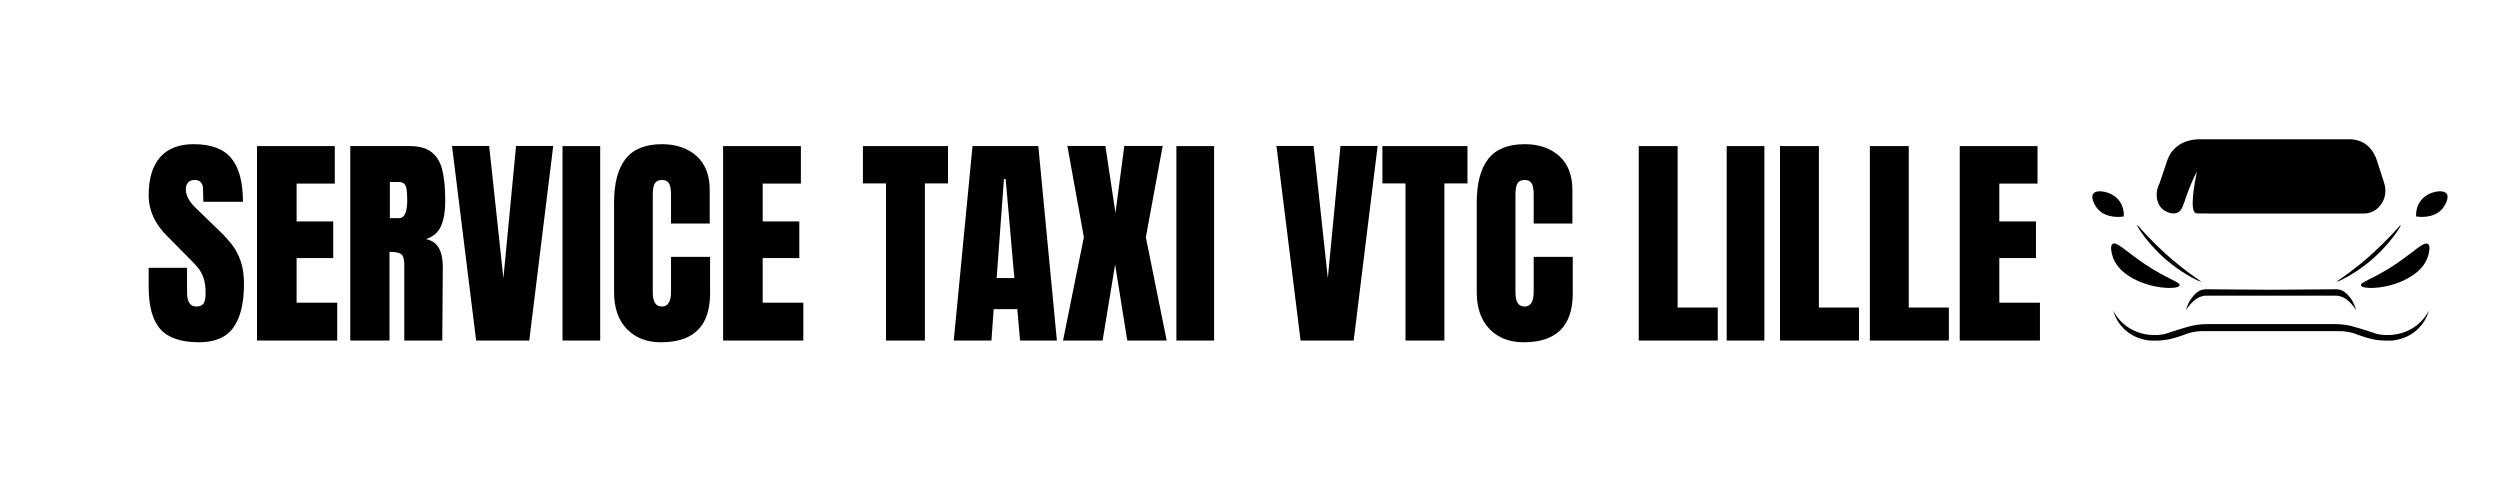 <svg xmlns="http://www.w3.org/2000/svg" xmlns:xlink="http://www.w3.org/1999/xlink" width="300" zoomAndPan="magnify" viewBox="0 0 224.88 45" height="60" preserveAspectRatio="xMidYMid meet" version="1.0"><defs><g/><clipPath id="e36e29c731"><path d="M 188.094 17 L 192 17 L 192 20 L 188.094 20 Z M 188.094 17 " clip-rule="nonzero"/></clipPath><clipPath id="ee8a4e7fb2"><path d="M 217 17 L 220.402 17 L 220.402 20 L 217 20 Z M 217 17 " clip-rule="nonzero"/></clipPath><clipPath id="0fc54e3d05"><path d="M 194 12.508 L 215 12.508 L 215 20 L 194 20 Z M 194 12.508 " clip-rule="nonzero"/></clipPath><clipPath id="8bf173f8e3"><path d="M 190 27 L 219 27 L 219 30.891 L 190 30.891 Z M 190 27 " clip-rule="nonzero"/></clipPath></defs><g fill="#000000" fill-opacity="1"><g transform="translate(12.898, 30.648)"><g><path d="M 4.938 0.156 C 3.344 0.156 2.191 -0.234 1.484 -1.016 C 0.773 -1.805 0.422 -3.078 0.422 -4.828 L 0.422 -6.547 L 3.875 -6.547 L 3.875 -4.359 C 3.875 -3.492 4.148 -3.062 4.703 -3.062 C 5.016 -3.062 5.234 -3.148 5.359 -3.328 C 5.484 -3.516 5.547 -3.828 5.547 -4.266 C 5.547 -4.828 5.477 -5.297 5.344 -5.672 C 5.207 -6.047 5.031 -6.359 4.812 -6.609 C 4.602 -6.859 4.227 -7.25 3.688 -7.781 L 2.188 -9.297 C 1.008 -10.43 0.422 -11.691 0.422 -13.078 C 0.422 -14.578 0.766 -15.719 1.453 -16.5 C 2.141 -17.281 3.145 -17.672 4.469 -17.672 C 6.039 -17.672 7.172 -17.25 7.859 -16.406 C 8.555 -15.57 8.906 -14.266 8.906 -12.484 L 5.344 -12.484 L 5.312 -13.688 C 5.312 -13.914 5.25 -14.098 5.125 -14.234 C 5 -14.379 4.816 -14.453 4.578 -14.453 C 4.305 -14.453 4.102 -14.375 3.969 -14.219 C 3.832 -14.07 3.766 -13.867 3.766 -13.609 C 3.766 -13.035 4.094 -12.445 4.75 -11.844 L 6.781 -9.875 C 7.258 -9.414 7.656 -8.977 7.969 -8.562 C 8.281 -8.156 8.531 -7.664 8.719 -7.094 C 8.906 -6.531 9 -5.863 9 -5.094 C 9 -3.363 8.68 -2.055 8.047 -1.172 C 7.422 -0.285 6.383 0.156 4.938 0.156 Z M 4.938 0.156 "/></g></g></g><g fill="#000000" fill-opacity="1"><g transform="translate(22.29, 30.648)"><g><path d="M 0.781 0 L 0.781 -17.5 L 7.781 -17.5 L 7.781 -14.125 L 4.344 -14.125 L 4.344 -10.719 L 7.641 -10.719 L 7.641 -7.422 L 4.344 -7.422 L 4.344 -3.406 L 8 -3.406 L 8 0 Z M 0.781 0 "/></g></g></g><g fill="#000000" fill-opacity="1"><g transform="translate(30.684, 30.648)"><g><path d="M 0.781 -17.5 L 6.156 -17.5 C 7.008 -17.5 7.672 -17.305 8.141 -16.922 C 8.609 -16.535 8.922 -15.988 9.078 -15.281 C 9.242 -14.582 9.328 -13.691 9.328 -12.609 C 9.328 -11.617 9.195 -10.844 8.938 -10.281 C 8.688 -9.727 8.238 -9.344 7.594 -9.125 C 8.125 -9.02 8.508 -8.754 8.75 -8.328 C 8.988 -7.91 9.109 -7.344 9.109 -6.625 L 9.062 0 L 5.641 0 L 5.641 -6.844 C 5.641 -7.332 5.547 -7.645 5.359 -7.781 C 5.172 -7.914 4.82 -7.984 4.312 -7.984 L 4.312 0 L 0.781 0 Z M 5.172 -11.016 C 5.66 -11.016 5.906 -11.547 5.906 -12.609 C 5.906 -13.078 5.883 -13.426 5.844 -13.656 C 5.801 -13.883 5.723 -14.039 5.609 -14.125 C 5.504 -14.219 5.352 -14.266 5.156 -14.266 L 4.344 -14.266 L 4.344 -11.016 Z M 5.172 -11.016 "/></g></g></g><g fill="#000000" fill-opacity="1"><g transform="translate(40.402, 30.648)"><g><path d="M 2.391 0 L 0.219 -17.516 L 3.562 -17.516 L 4.844 -5.609 L 5.984 -17.516 L 9.328 -17.516 L 7.172 0 Z M 2.391 0 "/></g></g></g><g fill="#000000" fill-opacity="1"><g transform="translate(49.957, 30.648)"><g><path d="M 0.609 0 L 0.609 -17.5 L 4 -17.5 L 4 0 Z M 0.609 0 "/></g></g></g><g fill="#000000" fill-opacity="1"><g transform="translate(54.581, 30.648)"><g><path d="M 4.844 0.156 C 3.57 0.156 2.551 -0.238 1.781 -1.031 C 1.008 -1.832 0.625 -2.938 0.625 -4.344 L 0.625 -12.406 C 0.625 -14.145 0.969 -15.457 1.656 -16.344 C 2.352 -17.227 3.445 -17.672 4.938 -17.672 C 6.219 -17.672 7.254 -17.316 8.047 -16.609 C 8.836 -15.898 9.234 -14.879 9.234 -13.547 L 9.234 -10.531 L 5.75 -10.531 L 5.75 -13.125 C 5.75 -13.625 5.688 -13.969 5.562 -14.156 C 5.438 -14.352 5.227 -14.453 4.938 -14.453 C 4.625 -14.453 4.406 -14.344 4.281 -14.125 C 4.164 -13.906 4.109 -13.582 4.109 -13.156 L 4.109 -4.375 C 4.109 -3.914 4.176 -3.582 4.312 -3.375 C 4.445 -3.164 4.656 -3.062 4.938 -3.062 C 5.477 -3.062 5.75 -3.5 5.75 -4.375 L 5.75 -7.531 L 9.266 -7.531 L 9.266 -4.234 C 9.266 -1.305 7.789 0.156 4.844 0.156 Z M 4.844 0.156 "/></g></g></g><g fill="#000000" fill-opacity="1"><g transform="translate(64.238, 30.648)"><g><path d="M 0.781 0 L 0.781 -17.5 L 7.781 -17.5 L 7.781 -14.125 L 4.344 -14.125 L 4.344 -10.719 L 7.641 -10.719 L 7.641 -7.422 L 4.344 -7.422 L 4.344 -3.406 L 8 -3.406 L 8 0 Z M 0.781 0 "/></g></g></g><g fill="#000000" fill-opacity="1"><g transform="translate(72.632, 30.648)"><g/></g></g><g fill="#000000" fill-opacity="1"><g transform="translate(77.399, 30.648)"><g><path d="M 2.281 0 L 2.281 -14.141 L 0.203 -14.141 L 0.203 -17.5 L 7.859 -17.5 L 7.859 -14.141 L 5.781 -14.141 L 5.781 0 Z M 2.281 0 "/></g></g></g><g fill="#000000" fill-opacity="1"><g transform="translate(85.466, 30.648)"><g><path d="M 0.312 0 L 2 -17.5 L 7.922 -17.5 L 9.594 0 L 6.281 0 L 6.031 -2.828 L 3.906 -2.828 L 3.703 0 Z M 4.172 -5.625 L 5.766 -5.625 L 4.984 -14.531 L 4.828 -14.531 Z M 4.172 -5.625 "/></g></g></g><g fill="#000000" fill-opacity="1"><g transform="translate(95.347, 30.648)"><g><path d="M 0.266 0 L 2.141 -9.297 L 0.656 -17.516 L 4.078 -17.516 L 4.984 -11.484 L 5.781 -17.516 L 9.234 -17.516 L 7.719 -9.297 L 9.594 0 L 6.047 0 L 4.953 -6.844 L 3.828 0 Z M 0.266 0 "/></g></g></g><g fill="#000000" fill-opacity="1"><g transform="translate(105.208, 30.648)"><g><path d="M 0.609 0 L 0.609 -17.5 L 4 -17.5 L 4 0 Z M 0.609 0 "/></g></g></g><g fill="#000000" fill-opacity="1"><g transform="translate(109.832, 30.648)"><g/></g></g><g fill="#000000" fill-opacity="1"><g transform="translate(114.6, 30.648)"><g><path d="M 2.391 0 L 0.219 -17.516 L 3.562 -17.516 L 4.844 -5.609 L 5.984 -17.516 L 9.328 -17.516 L 7.172 0 Z M 2.391 0 "/></g></g></g><g fill="#000000" fill-opacity="1"><g transform="translate(124.154, 30.648)"><g><path d="M 2.281 0 L 2.281 -14.141 L 0.203 -14.141 L 0.203 -17.5 L 7.859 -17.5 L 7.859 -14.141 L 5.781 -14.141 L 5.781 0 Z M 2.281 0 "/></g></g></g><g fill="#000000" fill-opacity="1"><g transform="translate(132.222, 30.648)"><g><path d="M 4.844 0.156 C 3.57 0.156 2.551 -0.238 1.781 -1.031 C 1.008 -1.832 0.625 -2.938 0.625 -4.344 L 0.625 -12.406 C 0.625 -14.145 0.969 -15.457 1.656 -16.344 C 2.352 -17.227 3.445 -17.672 4.938 -17.672 C 6.219 -17.672 7.254 -17.316 8.047 -16.609 C 8.836 -15.898 9.234 -14.879 9.234 -13.547 L 9.234 -10.531 L 5.75 -10.531 L 5.75 -13.125 C 5.75 -13.625 5.688 -13.969 5.562 -14.156 C 5.438 -14.352 5.227 -14.453 4.938 -14.453 C 4.625 -14.453 4.406 -14.344 4.281 -14.125 C 4.164 -13.906 4.109 -13.582 4.109 -13.156 L 4.109 -4.375 C 4.109 -3.914 4.176 -3.582 4.312 -3.375 C 4.445 -3.164 4.656 -3.062 4.938 -3.062 C 5.477 -3.062 5.75 -3.5 5.75 -4.375 L 5.75 -7.531 L 9.266 -7.531 L 9.266 -4.234 C 9.266 -1.305 7.789 0.156 4.844 0.156 Z M 4.844 0.156 "/></g></g></g><g fill="#000000" fill-opacity="1"><g transform="translate(141.879, 30.648)"><g/></g></g><g fill="#000000" fill-opacity="1"><g transform="translate(146.646, 30.648)"><g><path d="M 0.781 0 L 0.781 -17.5 L 4.281 -17.5 L 4.281 -2.969 L 7.891 -2.969 L 7.891 0 Z M 0.781 0 "/></g></g></g><g fill="#000000" fill-opacity="1"><g transform="translate(154.734, 30.648)"><g><path d="M 0.609 0 L 0.609 -17.5 L 4 -17.5 L 4 0 Z M 0.609 0 "/></g></g></g><g fill="#000000" fill-opacity="1"><g transform="translate(159.359, 30.648)"><g><path d="M 0.781 0 L 0.781 -17.5 L 4.281 -17.5 L 4.281 -2.969 L 7.891 -2.969 L 7.891 0 Z M 0.781 0 "/></g></g></g><g fill="#000000" fill-opacity="1"><g transform="translate(167.447, 30.648)"><g><path d="M 0.781 0 L 0.781 -17.5 L 4.281 -17.5 L 4.281 -2.969 L 7.891 -2.969 L 7.891 0 Z M 0.781 0 "/></g></g></g><g fill="#000000" fill-opacity="1"><g transform="translate(175.535, 30.648)"><g><path d="M 0.781 0 L 0.781 -17.5 L 7.781 -17.5 L 7.781 -14.125 L 4.344 -14.125 L 4.344 -10.719 L 7.641 -10.719 L 7.641 -7.422 L 4.344 -7.422 L 4.344 -3.406 L 8 -3.406 L 8 0 Z M 0.781 0 "/></g></g></g><g clip-path="url(#e36e29c731)"><path fill="#000000" d="M 191.082 19.48 C 191.094 19.246 191.086 18.527 190.582 17.957 C 189.918 17.207 188.648 17.016 188.332 17.43 C 188.094 17.746 188.41 18.414 188.719 18.789 C 189.52 19.73 190.941 19.508 191.082 19.48 Z M 191.082 19.48 " fill-opacity="1" fill-rule="nonzero"/></g><g clip-path="url(#ee8a4e7fb2)"><path fill="#000000" d="M 217.387 19.48 C 217.379 19.246 217.383 18.527 217.891 17.957 C 218.555 17.207 219.82 17.016 220.137 17.43 C 220.375 17.746 220.062 18.414 219.75 18.789 C 218.949 19.73 217.531 19.508 217.387 19.48 Z M 217.387 19.48 " fill-opacity="1" fill-rule="nonzero"/></g><g clip-path="url(#0fc54e3d05)"><path fill="#000000" d="M 212.707 19.215 L 199.105 19.215 C 198.969 19.215 198.844 19.219 198.586 19.215 C 197.934 19.215 197.613 19.215 197.547 19.18 C 197 18.926 197.434 16.523 197.664 15.426 C 197.324 16.086 197.031 16.77 196.781 17.465 C 196.414 18.5 196.328 18.941 195.926 19.137 C 195.523 19.332 194.82 19.109 194.461 18.719 C 193.965 18.176 193.891 17.242 194.316 16.453 L 194.996 14.434 C 195.266 13.617 196.082 12.531 197.984 12.531 L 211.336 12.531 C 212.93 12.531 213.602 13.633 213.867 14.461 L 214.52 16.488 C 214.949 17.82 214.023 19.215 212.707 19.215 Z M 212.707 19.215 " fill-opacity="1" fill-rule="nonzero"/></g><path fill="#000000" d="M 198.027 25.344 C 197.996 25.398 196.699 24.805 195.391 23.785 C 193.363 22.207 192.223 20.312 192.277 20.266 C 192.332 20.215 192.785 20.867 193.977 22.023 C 194.379 22.41 195.051 23.059 195.969 23.801 C 197.215 24.816 198.047 25.305 198.027 25.344 Z M 198.027 25.344 " fill-opacity="1" fill-rule="nonzero"/><path fill="#000000" d="M 210.258 25.344 C 210.289 25.398 211.586 24.805 212.891 23.785 C 214.922 22.207 216.059 20.312 216.008 20.266 C 215.953 20.215 215.496 20.867 214.301 22.023 C 213.906 22.41 213.23 23.059 212.316 23.801 C 211.07 24.816 210.23 25.305 210.258 25.344 Z M 210.258 25.344 " fill-opacity="1" fill-rule="nonzero"/><path fill="#000000" d="M 196.105 25.68 C 196.02 26.023 194.32 26.023 192.855 25.484 C 192.41 25.32 190.492 24.617 190.047 22.98 C 190 22.805 189.812 22.137 190.074 21.953 C 190.438 21.695 191.316 22.664 193.047 23.82 C 195.027 25.129 196.18 25.387 196.105 25.68 Z M 196.105 25.68 " fill-opacity="1" fill-rule="nonzero"/><path fill="#000000" d="M 212.426 25.68 C 212.512 26.023 214.211 26.023 215.676 25.484 C 216.121 25.32 218.035 24.617 218.484 22.98 C 218.531 22.805 218.715 22.137 218.457 21.953 C 218.09 21.695 217.207 22.664 215.484 23.82 C 213.504 25.129 212.348 25.387 212.426 25.68 Z M 212.426 25.68 " fill-opacity="1" fill-rule="nonzero"/><path fill="#000000" d="M 211.305 26.605 C 211.133 26.422 210.918 26.188 210.551 26.082 C 210.379 26.035 210.207 26.02 210.027 26.035 L 204.332 26.078 L 198.637 26.035 C 198.461 26.02 198.285 26.035 198.113 26.082 C 197.75 26.188 197.531 26.422 197.363 26.605 C 197.02 26.992 196.789 27.434 196.676 27.938 C 196.816 27.688 196.988 27.457 197.195 27.254 C 197.402 27.051 197.656 26.801 198.059 26.684 C 198.184 26.641 198.312 26.617 198.441 26.609 L 210.227 26.609 C 210.355 26.617 210.48 26.641 210.605 26.684 C 211.008 26.801 211.266 27.051 211.473 27.254 C 211.676 27.457 211.848 27.688 211.988 27.938 C 211.906 27.605 211.734 27.074 211.305 26.605 Z M 211.305 26.605 " fill-opacity="1" fill-rule="nonzero"/><g clip-path="url(#8bf173f8e3)"><path fill="#000000" d="M 217.094 29.523 C 216.672 29.781 216.223 29.961 215.738 30.062 C 215.203 30.172 214.664 30.184 214.121 30.105 C 213.688 30.039 213.773 29.992 212.293 29.551 C 211.688 29.371 211.391 29.289 211.004 29.234 C 210.668 29.188 210.336 29.164 209.996 29.168 L 198.668 29.168 C 198.328 29.164 197.992 29.188 197.656 29.234 C 197.277 29.289 196.977 29.371 196.371 29.551 C 194.891 29.992 194.973 30.039 194.543 30.105 C 194 30.188 193.461 30.172 192.926 30.062 C 192.445 29.961 191.992 29.781 191.57 29.523 C 190.949 29.129 190.465 28.605 190.125 27.949 C 190.316 28.629 190.676 29.211 191.195 29.688 C 191.965 30.383 192.797 30.547 193.215 30.629 C 193.828 30.688 194.438 30.664 195.043 30.559 C 195.535 30.457 196.016 30.316 196.488 30.145 L 196.641 30.086 C 196.711 30.051 196.785 30.023 196.863 30.004 C 197.27 29.875 197.684 29.809 198.109 29.801 L 210.559 29.801 C 210.98 29.809 211.398 29.875 211.805 30.004 C 211.879 30.023 211.953 30.051 212.027 30.086 L 212.18 30.145 C 212.648 30.316 213.129 30.457 213.621 30.559 C 214.227 30.664 214.836 30.688 215.449 30.629 C 215.871 30.547 216.703 30.383 217.465 29.688 C 217.988 29.211 218.348 28.633 218.543 27.949 C 218.199 28.605 217.719 29.129 217.094 29.523 Z M 217.094 29.523 " fill-opacity="1" fill-rule="nonzero"/></g></svg>